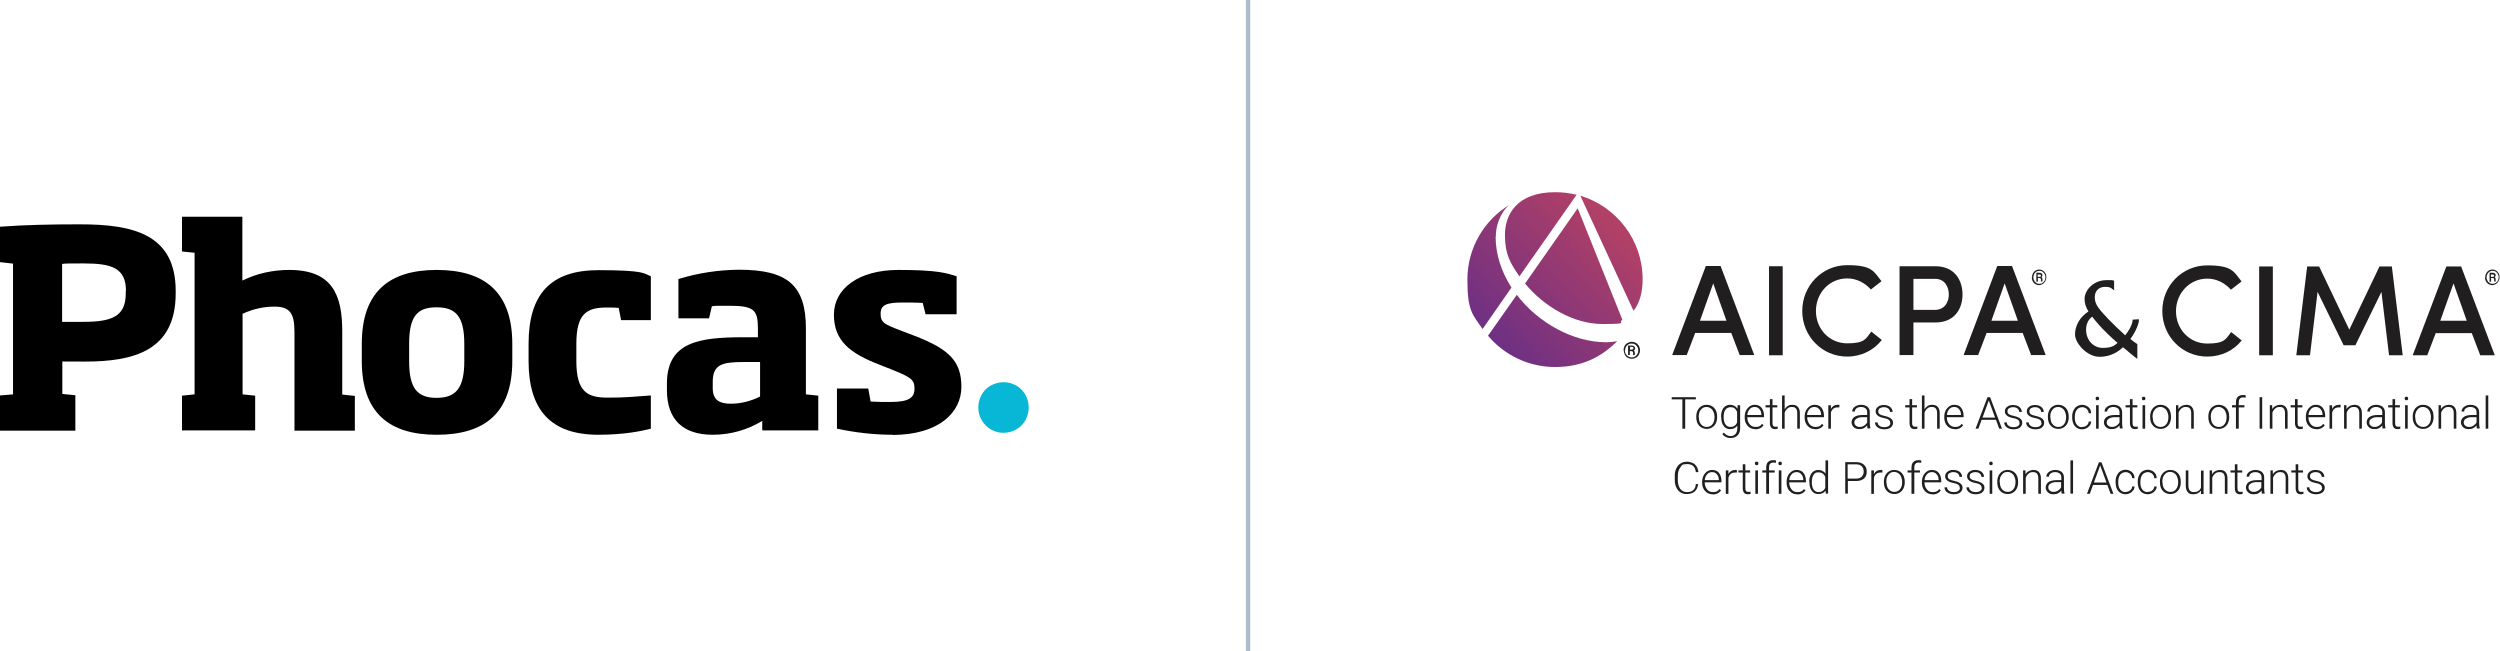<svg viewBox="0 0 1151.2 300" xmlns="http://www.w3.org/2000/svg" xmlns:xlink="http://www.w3.org/1999/xlink"><linearGradient id="a"><stop offset="0" stop-color="#6a2f85"/><stop offset="1" stop-color="#b14066"/></linearGradient><linearGradient id="b" gradientTransform="matrix(1 0 0 -1 0 301)" gradientUnits="userSpaceOnUse" x1="667.4" x2="725.9" xlink:href="#a" y1="157.9" y2="214.7"/><linearGradient id="c" gradientTransform="matrix(1 0 0 -1 0 301)" gradientUnits="userSpaceOnUse" x1="666.6" x2="725.1" xlink:href="#a" y1="158.8" y2="215.5"/><linearGradient id="d" gradientTransform="matrix(1 0 0 -1 0 301)" gradientUnits="userSpaceOnUse" x1="695.4" x2="753.9" xlink:href="#a" y1="129.1" y2="185.8"/><linearGradient id="e" gradientTransform="matrix(1 0 0 -1 0 301)" gradientUnits="userSpaceOnUse" x1="689.4" x2="747.9" xlink:href="#a" y1="135.3" y2="192"/><linearGradient id="f" gradientTransform="matrix(1 0 0 -1 0 301)" gradientUnits="userSpaceOnUse" x1="690.3" x2="748.7" xlink:href="#a" y1="134.4" y2="191.1"/><path d="m574.7 0v300" fill="none" stroke="#adbcc8" stroke-width="2"/><path d="m0 198.5v-16.4l6-.5v-60.2l-6-.7v-16.3c11.9-.9 24.5-1.1 36.8-1.1 24.5 0 44.1 4.5 44.1 30.7v1.1c0 26.6-19.6 31.4-41.8 31.4s-6.4-.2-10.4-.2v15.1l6 .6v16.3h-34.7q0 0 0 0zm58-64.4c0-10.7-6.4-12.8-19.6-12.8s-6.7.2-9.8.2v26.7h9.9c13 0 19.4-2.5 19.4-13v-1.1z"/><path d="m135.6 198.5v-45.6c0-9.1-2.4-11.7-9.4-11.7-5 0-10 1.2-14.5 3.3v37.1l5.8.6v16h-33.7v-16l5.8-.6v-65.2l-5.8-.6v-16h27.8v29.4c6.7-3.3 14.1-4.9 21.6-4.9 20 0 24.4 11.7 24.4 28.3v29.1l5.8.6v16h-27.9q0 0 0 0z"/><path d="m201.1 200.2c-21.9 0-34.5-10.1-34.5-34v-7.9c0-23.9 12.6-34 34.5-34s34.8 10.1 34.8 34v7.9c0 23.9-12.6 34-34.8 34m12.7-41.8c0-12.6-3.8-16.9-12.8-16.9s-12.6 4.3-12.6 16.9v7.9c0 12.6 3.8 16.9 12.6 16.9s12.8-4.3 12.8-16.9z"/><path d="m275.6 200.2c-22.1 0-32.2-11.5-32.2-34v-7.9c0-22.8 10.1-33.9 32.2-33.9s20.9 1.7 24.1 2.8v20.2h-13.7l-1.1-5.6c-1.7-.2-4.2-.2-5.6-.2-9.1 0-13.9 2.8-13.9 16.7v7.9c0 14 4.8 16.9 14.3 16.9s10.5-.4 20-1v15.3c-4.2 1.1-12.5 2.8-24.1 2.8"/><path d="m351 198.5v-4.7c-6.8 4.2-14.8 6.4-22.8 6.4-13.5 0-21.1-6.8-21.1-20.6v-2.9c0-19.2 14.7-21.4 35.2-21.4h6.7v-4c0-8.7-1.9-10.5-13.3-10.5s-5.1.2-7.9.2l-1.3 5.6h-14.1v-18.1c9-2.8 18.4-4.2 27.8-4.3 22.5 0 30.9 7.2 30.9 27.1v30.3l5.7.6v16h-25.8q0 0 0 0zm-1.1-31.8h-7.3c-10.1 0-14.4 1.1-14.4 9.2v2.9c0 5.6 3.4 7.1 8.3 7.1 4.7 0 9.3-1.2 13.5-3.3v-16z"/><path d="m411.2 200.2c-8.7 0-17.3-1-25.8-2.8v-18.5h14.4l1.1 6c3 .2 6 .2 9.1.2 8.7 0 11.1-2 11.1-6.2s-1.7-5.2-10.9-8.9l-5.3-2.1c-13.5-5.2-20.9-11-20.9-23s11.4-20.6 29.7-20.6 22.2 1.5 26.8 2.9v17.5h-14.3l-1.3-5.2c-2.9-.2-6.7-.2-9-.2-7.3 0-10.4.9-10.4 5.1s1.7 4.9 9.5 7.9l6.3 2.4c15.8 6.1 21.4 11.7 21.4 23.4s-10.1 22.1-31.8 22.2"/><path d="m450.5 187.6c0-1.6.3-3.1.9-4.5 1.1-2.8 3.3-5.1 6.2-6.2 2.9-1.2 6.2-1.2 9 0 2.8 1.1 5 3.3 6.2 6.2s1.2 6.2 0 9.1c-1.1 2.8-3.3 5-6.2 6.2s-6.2 1.2-9 0c-1.4-.6-2.6-1.4-3.7-2.5-1-1-1.9-2.3-2.5-3.7s-.9-2.9-.9-4.5" fill="#07b7d5"/><g fill="#201e1f"><path d="m984.1 165.2-1.3-1c-.6-.5-1.3-1-2.1-1.7s-1.8-1.6-3.1-2.6c-1.5 1.4-5 4.4-10.8 4.4s-11.3-6.3-11.3-10.3 2.2-8 6.2-10.6c-1.2-1.9-1.8-3.7-1.8-5.7 0-4.1 4.1-8.7 10.1-8.7s1.9 0 2.8.2h.7v4.5l-1.3-1c-.7-.5-1.6-.6-3-.6-2.1 0-4.6 1.3-4.6 4.8s2.1 5.6 6.6 10.4c1.2 1.3 5.5 5.4 7.4 7.1 1.2-1.5 2.9-3.9 3.4-6.5v-.7c.1 0 2.9-.2 2.9-.2v1c-.6 2.9-2.3 6-3.9 8.1 1 .8 1.9 1.5 2.8 2.1l.4.2v6.7zm-20.7-19.4c-1.9 1.5-2.8 3.5-2.8 6 0 4.8 3.3 8.4 7.7 8.4s5.6-1.3 6.8-2.3c-2.5-2.1-6.1-5.6-7.1-6.7-.3-.4-3.1-3.3-4.6-5.4"/><path d="m797.1 153.3h-16.5l-3.9 10.2h-6.7l15.5-41h6.8l15.5 41h-6.7l-3.9-10.2zm-14.4-5.6h12.3l-6.1-17.2-6.1 17.2z"/><path d="m814.6 122.6h6.3v41h-6.3z"/><path d="m866.5 156.6c-3.6 4.6-9.3 7.6-15.9 7.6-11.6 0-20.7-9.4-20.7-21s9.1-21.1 20.7-21.1 12.2 2.9 15.8 7.4l-4.9 3.8c-2.7-3-6.5-5.1-10.9-5.1-8.2 0-14.4 6.7-14.4 15s6.2 14.9 14.4 14.9 8.5-2.1 11.1-5.4l4.9 3.9z"/><path d="m874.7 122.6h16.5c8.9 0 12.5 6.5 12.5 13s-3.6 12.9-12.5 12.9h-10.1v15h-6.4v-41zm6.4 5.8v14.3h9.8c4.6 0 6.5-3.6 6.5-7.1s-1.9-7.2-6.3-7.2z"/><path d="m931.3 153.3h-16.5l-3.9 10.2h-6.7l15.5-41h6.8l15.5 41h-6.7l-3.9-10.2zm-14.4-5.6h12.3l-6.1-17.2-6.1 17.2z"/><path d="m1032.3 156.7c-3.6 4.6-9.3 7.5-15.9 7.5-11.6 0-20.7-9.4-20.7-21s9.1-21 20.7-21 12.2 2.9 15.8 7.4l-4.9 3.8c-2.7-3-6.5-5.1-10.9-5.1-8.1 0-14.4 6.7-14.4 15s6.2 14.9 14.4 14.9 8.5-2.1 11-5.3l4.9 3.9z"/><path d="m1040.3 122.7h6.3v40.9h-6.3z"/><path d="m1095.7 122.7h5.7l5 40.9h-6.3l-3.5-29.2-12 24.6h-5.4l-12-24.6-3.5 29.2h-6.3l5-40.9h5.5l13.9 29.1z"/><path d="m1138.1 153.4h-16.5l-3.9 10.2h-6.7l15.5-40.9h6.8l15.5 40.9h-6.7l-3.9-10.2zm-14.4-5.7h12.2l-6.1-17.2z"/><path d="m780.9 183.9h-4.9v13.5h-1.3v-13.5h-4.9v-1h11.1z"/><path d="m781.1 191.8c0-1 .2-2 .6-2.8s1-1.5 1.7-1.9c.7-.5 1.6-.7 2.5-.7 1.4 0 2.6.5 3.5 1.5s1.3 2.3 1.3 4v.2c0 1-.2 2-.6 2.8s-1 1.5-1.7 1.9c-.7.5-1.6.7-2.5.7-1.4 0-2.6-.5-3.5-1.5s-1.3-2.3-1.3-4zm1.2.4c0 1.3.3 2.4 1 3.2s1.5 1.2 2.6 1.2 2-.4 2.6-1.2c.7-.8 1-1.9 1-3.3v-.2c0-.8-.2-1.6-.5-2.3s-.7-1.2-1.3-1.6-1.2-.6-1.9-.6c-1.1 0-1.9.4-2.6 1.3-.7.8-1 1.9-1 3.3v.2z"/><path d="m792.5 191.9c0-1.7.4-3 1.1-4 .8-1 1.8-1.5 3.1-1.5s2.6.6 3.4 1.8v-1.6h1.2v10.6c0 1.4-.4 2.5-1.2 3.3s-1.8 1.2-3.2 1.2-1.5-.2-2.2-.5-1.2-.8-1.6-1.3l.7-.7c.8 1 1.9 1.6 3 1.6s1.8-.3 2.3-.9c.6-.6.8-1.4.9-2.5v-1.4c-.8 1.1-1.9 1.6-3.3 1.6s-2.3-.5-3-1.5c-.8-1-1.1-2.3-1.1-4v-.2zm1.2.2c0 1.4.3 2.5.8 3.3.6.8 1.3 1.2 2.3 1.2 1.5 0 2.5-.7 3.1-2v-5c-.3-.7-.7-1.2-1.2-1.6s-1.2-.5-1.9-.5-1.8.4-2.3 1.2c-.6.8-.8 2-.8 3.5"/><path d="m808.2 197.6c-.9 0-1.7-.2-2.5-.7-.7-.5-1.3-1.1-1.7-1.9s-.6-1.7-.6-2.7v-.4c0-1 .2-2 .6-2.8s1-1.5 1.7-2 1.5-.7 2.3-.7c1.3 0 2.4.4 3.1 1.3s1.2 2.1 1.2 3.7v.7h-7.7v.2c0 1.2.4 2.2 1.1 3.1.7.8 1.6 1.2 2.7 1.2s1.2-.1 1.7-.3.9-.6 1.3-1.1l.7.6c-.9 1.3-2.2 1.9-3.8 1.9m-.3-10.3c-.9 0-1.7.3-2.3 1s-1 1.5-1.1 2.7h6.5c0-1.2-.3-2-.9-2.7s-1.3-1-2.2-1"/><path d="m816.2 183.8v2.8h2.2v1h-2.2v7.2c0 .6.1 1 .3 1.3s.6.4 1.1.4.5 0 1-.1v1c-.3.1-.7.2-1.2.2-.8 0-1.4-.2-1.8-.7s-.6-1.2-.6-2.1v-7.2h-2v-1h2v-2.8z"/><path d="m821.8 188.4c.4-.6.9-1.1 1.5-1.5s1.3-.5 2-.5c1.2 0 2 .3 2.6 1s.9 1.6.9 2.9v7.1h-1.2v-7.1c0-1-.2-1.7-.6-2.2s-1-.7-1.9-.7-1.4.2-2 .7-1 1.1-1.3 1.9v7.4h-1.2v-15.3h1.2v6.4z"/><path d="m835.8 197.6c-.9 0-1.7-.2-2.5-.7-.7-.5-1.3-1.1-1.7-1.9s-.6-1.7-.6-2.7v-.4c0-1 .2-2 .6-2.8s1-1.5 1.7-2 1.5-.7 2.3-.7c1.3 0 2.4.4 3.1 1.3s1.2 2.1 1.2 3.7v.7h-7.7v.2c0 1.2.4 2.2 1.1 3.1.7.8 1.6 1.2 2.7 1.2s1.2-.1 1.7-.3.9-.6 1.3-1.1l.7.6c-.9 1.3-2.2 1.9-3.8 1.9m-.4-10.3c-.9 0-1.7.3-2.3 1s-1 1.5-1.1 2.7h6.5c0-1.2-.3-2-.9-2.7s-1.3-1-2.2-1"/><path d="m846.9 187.6c-.3 0-.5 0-.8 0-.7 0-1.4.2-1.9.6s-.9 1-1.1 1.8v7.4h-1.2v-10.8h1.2v1.7c.7-1.3 1.7-1.9 3.1-1.9s.6 0 .8.1v1.1z"/><path d="m860 197.4c-.1-.3-.2-.8-.2-1.5-.4.5-1 1-1.6 1.3s-1.3.4-2.1.4c-1 0-1.9-.3-2.5-.9s-1-1.3-1-2.2.4-1.9 1.3-2.5 2.1-.9 3.7-.9h2.2v-1.2c0-.8-.2-1.4-.7-1.8s-1.2-.7-2.1-.7-1.5.2-2.1.6c-.5.4-.8.9-.8 1.5h-1.2c0-.9.4-1.6 1.2-2.2s1.8-.9 2.9-.9 2.2.3 2.9.9 1.1 1.4 1.1 2.5v5.1c0 1 .1 1.8.3 2.3 0 .1-1.3.1-1.3.1zm-3.7-.8c.8 0 1.5-.2 2.1-.6s1.1-.9 1.4-1.5v-2.4h-2.1c-1.2 0-2.1.2-2.8.7-.7.4-1 1-1 1.7s.2 1.1.7 1.5c.4.4 1 .6 1.8.6"/><path d="m870.4 194.7c0-.6-.2-1.1-.7-1.4-.5-.4-1.2-.6-2.2-.8s-1.7-.4-2.2-.7-.9-.6-1.2-1-.4-.8-.4-1.4c0-.9.4-1.6 1.1-2.1.7-.6 1.6-.8 2.7-.8s2.2.3 2.9.9 1.1 1.4 1.1 2.3h-1.2c0-.6-.3-1.2-.8-1.6s-1.2-.6-2-.6-1.4.2-1.9.5-.7.8-.7 1.4.2 1 .6 1.3 1.1.6 2.2.8c1 .2 1.8.5 2.4.8.5.3.9.6 1.2 1s.4.9.4 1.4c0 .9-.4 1.6-1.1 2.2-.7.5-1.7.8-2.9.8s-2.3-.3-3.1-.9-1.2-1.4-1.2-2.3h1.2c0 .7.3 1.2.9 1.6.5.4 1.3.6 2.2.6s1.5-.2 2-.5c.5-.4.8-.8.8-1.4"/><path d="m880.5 183.8v2.8h2.2v1h-2.2v7.2c0 .6.1 1 .3 1.3s.6.4 1.1.4.5 0 1-.1v1c-.3.1-.7.2-1.2.2-.8 0-1.4-.2-1.8-.7s-.6-1.2-.6-2.1v-7.2h-2v-1h2v-2.8z"/><path d="m886.2 188.4c.4-.6.9-1.1 1.5-1.5s1.3-.5 2-.5c1.2 0 2 .3 2.6 1s.9 1.6.9 2.9v7.1h-1.2v-7.1c0-1-.2-1.7-.6-2.2s-1-.7-1.9-.7-1.4.2-2 .7-1 1.1-1.3 1.9v7.4h-1.2v-15.3h1.2v6.4z"/><path d="m900.1 197.6c-.9 0-1.7-.2-2.5-.7-.7-.5-1.3-1.1-1.7-1.9s-.6-1.7-.6-2.7v-.4c0-1 .2-2 .6-2.8s1-1.5 1.7-2 1.5-.7 2.3-.7c1.3 0 2.4.4 3.1 1.3s1.2 2.1 1.2 3.7v.7h-7.7v.2c0 1.2.4 2.2 1.1 3.1.7.8 1.6 1.2 2.7 1.2s1.2-.1 1.7-.3.9-.6 1.3-1.1l.7.6c-.9 1.3-2.2 1.9-3.8 1.9m-.3-10.3c-.9 0-1.7.3-2.3 1s-1 1.5-1.1 2.7h6.5c0-1.2-.3-2-.9-2.7s-1.3-1-2.2-1"/><path d="m919.1 193.3h-6.6l-1.5 4.1h-1.3l5.5-14.5h1.2l5.5 14.5h-1.3zm-6.2-1h5.8l-2.9-7.9z"/><path d="m929.9 194.7c0-.6-.2-1.1-.7-1.4-.5-.4-1.2-.6-2.2-.8s-1.7-.4-2.2-.7-.9-.6-1.2-1-.4-.8-.4-1.4c0-.9.4-1.6 1.1-2.1.7-.6 1.6-.8 2.7-.8s2.2.3 2.9.9 1.1 1.4 1.1 2.3h-1.2c0-.6-.3-1.2-.8-1.6s-1.2-.6-2-.6-1.4.2-1.9.5-.7.8-.7 1.4.2 1 .6 1.3 1.1.6 2.2.8c1 .2 1.8.5 2.4.8.5.3.9.6 1.2 1s.4.9.4 1.4c0 .9-.4 1.6-1.1 2.2-.7.5-1.7.8-2.9.8s-2.3-.3-3.1-.9-1.2-1.4-1.2-2.3h1.2c0 .7.3 1.2.9 1.6.5.4 1.3.6 2.2.6s1.5-.2 2-.5c.5-.4.8-.8.8-1.4"/><path d="m940 194.7c0-.6-.2-1.1-.7-1.4-.5-.4-1.2-.6-2.2-.8s-1.7-.4-2.2-.7-.9-.6-1.2-1-.4-.8-.4-1.4c0-.9.4-1.6 1.1-2.1.7-.6 1.6-.8 2.7-.8s2.2.3 2.9.9 1.1 1.4 1.1 2.3h-1.2c0-.6-.3-1.2-.8-1.6s-1.2-.6-2-.6-1.4.2-1.9.5-.7.8-.7 1.4.2 1 .6 1.3 1.1.6 2.2.8c1 .2 1.8.5 2.4.8.5.3.9.6 1.2 1s.4.9.4 1.4c0 .9-.4 1.6-1.1 2.2-.7.5-1.7.8-2.9.8s-2.3-.3-3.1-.9-1.2-1.4-1.2-2.3h1.2c0 .7.3 1.2.9 1.6.5.4 1.3.6 2.2.6s1.5-.2 2-.5c.5-.4.8-.8.8-1.4"/><path d="m943 191.8c0-1 .2-2 .6-2.8s1-1.5 1.7-1.9c.7-.5 1.6-.7 2.5-.7 1.4 0 2.6.5 3.5 1.5s1.3 2.3 1.3 4v.2c0 1-.2 2-.6 2.8s-1 1.5-1.7 1.9c-.7.5-1.6.7-2.5.7-1.4 0-2.6-.5-3.5-1.5s-1.3-2.3-1.3-4zm1.2.4c0 1.3.3 2.4 1 3.2s1.5 1.2 2.6 1.2 2-.4 2.6-1.2c.7-.8 1-1.9 1-3.3v-.2c0-.8-.2-1.6-.5-2.3s-.7-1.2-1.3-1.6-1.2-.6-1.9-.6c-1.1 0-1.9.4-2.6 1.3-.7.8-1 1.9-1 3.3v.2z"/><path d="m958.8 196.6c.8 0 1.5-.2 2.1-.7s.9-1.1.9-1.8h1.1c0 .7-.2 1.3-.6 1.8s-.9 1-1.5 1.3-1.3.5-2 .5c-1.4 0-2.5-.5-3.4-1.5-.8-1-1.2-2.3-1.2-4v-.4c0-1.1.2-2 .6-2.8s.9-1.5 1.6-1.9 1.5-.7 2.4-.7 2.2.4 2.9 1.1c.8.7 1.2 1.6 1.2 2.8h-1.1c0-.8-.4-1.5-.9-2-.6-.5-1.3-.8-2.1-.8s-1.9.4-2.5 1.2-.9 1.9-.9 3.3v.3c0 1.4.3 2.5.9 3.2.6.8 1.4 1.2 2.5 1.2"/><path d="m965 183.5c0-.2 0-.4.2-.6.1-.2.3-.2.6-.2s.5 0 .6.2.2.3.2.6 0 .4-.2.6-.4.2-.6.2-.5 0-.6-.2-.2-.3-.2-.6m1.4 13.9h-1.2v-10.8h1.2z"/><path d="m976.2 197.4c-.1-.3-.2-.8-.2-1.5-.4.5-1 1-1.6 1.3s-1.3.4-2.1.4c-1 0-1.9-.3-2.5-.9s-1-1.3-1-2.2.4-1.9 1.3-2.5 2.1-.9 3.7-.9h2.2v-1.2c0-.8-.2-1.4-.7-1.8s-1.2-.7-2.1-.7-1.5.2-2.1.6c-.5.4-.8.9-.8 1.5h-1.2c0-.9.4-1.6 1.2-2.2s1.8-.9 2.9-.9 2.2.3 2.9.9 1.1 1.4 1.1 2.5v5.1c0 1 .1 1.8.3 2.3 0 .1-1.3.1-1.3.1zm-3.7-.8c.8 0 1.5-.2 2.1-.6s1.1-.9 1.4-1.5v-2.4h-2.1c-1.2 0-2.1.2-2.8.7-.7.4-1 1-1 1.7s.2 1.1.7 1.5c.4.4 1 .6 1.8.6"/><path d="m982 183.8v2.8h2.2v1h-2.2v7.2c0 .6.1 1 .3 1.3s.6.4 1.1.4.5 0 1-.1v1c-.3.1-.7.2-1.2.2-.8 0-1.4-.2-1.8-.7s-.6-1.2-.6-2.1v-7.2h-2v-1h2v-2.8z"/><path d="m986.3 183.5c0-.2 0-.4.2-.6.1-.2.3-.2.6-.2s.5 0 .6.2c.2.2.2.3.2.6s0 .4-.2.6c-.1.2-.4.2-.6.2s-.5 0-.6-.2-.2-.3-.2-.6m1.5 13.9h-1.2v-10.8h1.2z"/><path d="m990.1 191.8c0-1 .2-2 .6-2.8s1-1.5 1.7-1.9c.7-.5 1.6-.7 2.5-.7 1.4 0 2.6.5 3.5 1.5s1.3 2.3 1.3 4v.2c0 1-.2 2-.6 2.8s-1 1.5-1.7 1.9c-.7.5-1.6.7-2.5.7-1.4 0-2.6-.5-3.5-1.5s-1.3-2.3-1.3-4zm1.2.4c0 1.3.3 2.4 1 3.2s1.5 1.2 2.6 1.2 2-.4 2.6-1.2c.7-.8 1-1.9 1-3.3v-.2c0-.8-.2-1.6-.5-2.3s-.7-1.2-1.3-1.6-1.2-.6-1.9-.6c-1.1 0-1.9.4-2.6 1.3-.7.8-1 1.9-1 3.3v.2z"/><path d="m1003.1 186.6v1.8c.4-.7 1-1.2 1.6-1.5s1.3-.5 2-.5c1.2 0 2 .3 2.6 1s.9 1.6.9 2.9v7.1h-1.2v-7.1c0-1-.2-1.7-.6-2.2s-1-.7-1.9-.7-1.4.2-2 .7-1 1.1-1.3 1.9v7.4h-1.2v-10.8z"/><path d="m1016.9 191.8c0-1 .2-2 .6-2.8s1-1.5 1.7-1.9c.7-.5 1.6-.7 2.5-.7 1.4 0 2.6.5 3.5 1.5s1.3 2.3 1.3 4v.2c0 1-.2 2-.6 2.8s-1 1.5-1.7 1.9c-.7.5-1.6.7-2.5.7-1.4 0-2.6-.5-3.5-1.5s-1.3-2.3-1.3-4zm1.2.4c0 1.3.3 2.4 1 3.2s1.5 1.2 2.6 1.2 2-.4 2.6-1.2c.7-.8 1-1.9 1-3.3v-.2c0-.8-.2-1.6-.5-2.3s-.7-1.2-1.3-1.6-1.2-.6-1.9-.6c-1.1 0-1.9.4-2.6 1.3-.7.8-1 1.9-1 3.3v.2z"/><path d="m1029.6 197.4v-9.8h-1.8v-1h1.8v-1.3c0-1.1.3-2 .8-2.5.6-.6 1.3-.9 2.4-.9s.9 0 1.3.2v1c-.4 0-.8-.1-1.2-.1-.7 0-1.2.2-1.5.6-.4.4-.5 1-.5 1.7v1.3h2.6v1h-2.6v9.8h-1.2z"/><path d="m1040.5 182.9h1.2v14.5h-1.2z"/><path d="m1046.3 186.6v1.8c.4-.7 1-1.2 1.6-1.5s1.3-.5 2-.5c1.2 0 2 .3 2.6 1s.9 1.6.9 2.9v7.1h-1.2v-7.1c0-1-.2-1.7-.6-2.2s-1-.7-1.9-.7-1.4.2-2 .7-1 1.1-1.3 1.9v7.4h-1.2v-10.8z"/><path d="m1058 183.8v2.8h2.2v1h-2.2v7.2c0 .6.1 1 .3 1.3s.6.4 1.1.4.5 0 1-.1v1c-.3.1-.7.2-1.2.2-.8 0-1.4-.2-1.8-.7s-.6-1.2-.6-2.1v-7.2h-2v-1h2v-2.8z"/><path d="m1066.6 197.6c-.9 0-1.7-.2-2.5-.7-.7-.5-1.3-1.1-1.7-1.9s-.6-1.7-.6-2.7v-.4c0-1 .2-2 .6-2.8s1-1.5 1.7-2 1.5-.7 2.3-.7c1.3 0 2.4.4 3.1 1.3s1.2 2.1 1.2 3.7v.7h-7.7v.2c0 1.2.4 2.2 1.1 3.1.7.8 1.6 1.2 2.7 1.2s1.2-.1 1.7-.3.9-.6 1.3-1.1l.7.6c-.9 1.3-2.2 1.9-3.8 1.9m-.3-10.3c-.9 0-1.7.3-2.3 1s-1 1.5-1.1 2.7h6.5c0-1.2-.3-2-.9-2.7s-1.3-1-2.2-1"/><path d="m1077.7 187.6c-.3 0-.5 0-.8 0-.7 0-1.4.2-1.9.6s-.9 1-1.1 1.8v7.4h-1.2v-10.8h1.2v1.7c.7-1.3 1.7-1.9 3.1-1.9s.6 0 .8.1v1.1s0 0 0 0z"/><path d="m1080.5 186.6v1.8c.4-.7 1-1.2 1.6-1.5s1.3-.5 2-.5c1.2 0 2 .3 2.6 1s.9 1.6.9 2.9v7.1h-1.2v-7.1c0-1-.2-1.7-.6-2.2s-1-.7-1.9-.7-1.4.2-2 .7-1 1.1-1.3 1.9v7.4h-1.2v-10.8z"/><path d="m1097.2 197.4c-.1-.3-.2-.8-.2-1.5-.4.5-1 1-1.6 1.3s-1.3.4-2.1.4c-1 0-1.9-.3-2.5-.9s-1-1.3-1-2.2.4-1.9 1.3-2.5 2.1-.9 3.7-.9h2.2v-1.2c0-.8-.2-1.4-.7-1.8s-1.2-.7-2.1-.7-1.5.2-2.1.6-.8.9-.8 1.5h-1.2c0-.9.4-1.6 1.2-2.2s1.8-.9 2.9-.9 2.2.3 2.9.9 1.1 1.4 1.1 2.5v5.1c0 1 .1 1.8.3 2.3 0 .1-1.3.1-1.3.1zm-3.8-.8c.8 0 1.5-.2 2.1-.6s1.1-.9 1.4-1.5v-2.4h-2.1c-1.2 0-2.1.2-2.8.7-.7.4-1 1-1 1.7s.2 1.1.7 1.5c.4.4 1 .6 1.8.6"/><path d="m1102.9 183.8v2.8h2.2v1h-2.2v7.2c0 .6.1 1 .3 1.3s.6.4 1.1.4.5 0 1-.1v1c-.3.1-.7.2-1.2.2-.8 0-1.4-.2-1.8-.7s-.6-1.2-.6-2.1v-7.2h-2v-1h2v-2.8z"/><path d="m1107.3 183.5c0-.2 0-.4.2-.6.1-.2.3-.2.6-.2s.5 0 .6.2c.2.2.2.3.2.6s0 .4-.2.6c-.1.2-.4.2-.6.2s-.5 0-.6-.2-.2-.3-.2-.6m1.4 13.9h-1.2v-10.8h1.2z"/><path d="m1111 191.8c0-1 .2-2 .6-2.8s1-1.5 1.7-1.9c.7-.5 1.6-.7 2.5-.7 1.4 0 2.6.5 3.5 1.5s1.3 2.3 1.3 4v.2c0 1-.2 2-.6 2.8s-1 1.5-1.7 1.9c-.7.5-1.6.7-2.5.7-1.4 0-2.6-.5-3.5-1.5s-1.3-2.3-1.3-4zm1.2.4c0 1.3.3 2.4 1 3.2s1.5 1.2 2.6 1.2 2-.4 2.6-1.2c.7-.8 1-1.9 1-3.3v-.2c0-.8-.2-1.6-.5-2.3s-.7-1.2-1.3-1.6-1.2-.6-1.9-.6c-1.1 0-1.9.4-2.6 1.3s-1 1.9-1 3.3v.2z"/><path d="m1124 186.6v1.8c.4-.7 1-1.2 1.6-1.5s1.3-.5 2-.5c1.2 0 2 .3 2.6 1s.9 1.6.9 2.9v7.1h-1.2v-7.1c0-1-.2-1.7-.6-2.2s-1-.7-1.9-.7-1.4.2-2 .7-1 1.1-1.3 1.9v7.4h-1.2v-10.8z"/><path d="m1140.6 197.4c-.1-.3-.2-.8-.2-1.5-.4.5-1 1-1.6 1.3s-1.3.4-2.1.4c-1 0-1.9-.3-2.5-.9s-1-1.3-1-2.2.4-1.9 1.3-2.5 2.1-.9 3.7-.9h2.2v-1.2c0-.8-.2-1.4-.7-1.8s-1.2-.7-2.1-.7-1.5.2-2.1.6-.8.9-.8 1.5h-1.2c0-.9.4-1.6 1.2-2.2s1.8-.9 2.9-.9 2.2.3 2.9.9 1.1 1.4 1.1 2.5v5.1c0 1 .1 1.8.3 2.3 0 .1-1.3.1-1.3.1zm-3.7-.8c.8 0 1.5-.2 2.1-.6s1.1-.9 1.4-1.5v-2.4h-2.1c-1.2 0-2.1.2-2.8.7-.7.4-1 1-1 1.7s.2 1.1.7 1.5c.4.4 1 .6 1.8.6"/><path d="m1144.6 182.1h1.2v15.3h-1.2z"/><path d="m782 222.8c-.2 1.5-.7 2.7-1.6 3.5s-2.2 1.2-3.7 1.2-2-.3-2.9-.8c-.8-.5-1.5-1.3-1.9-2.3-.5-1-.7-2.1-.7-3.4v-1.9c0-1.3.2-2.4.7-3.4s1.1-1.8 2-2.3c.8-.5 1.8-.8 2.9-.8s2.8.4 3.7 1.3c.9.8 1.4 2 1.6 3.5h-1.2c-.3-2.5-1.6-3.7-4-3.7s-2.4.5-3.1 1.5c-.8 1-1.2 2.3-1.2 4.1v1.8c0 1.7.4 3 1.1 4 .8 1 1.8 1.5 3.1 1.5s2.3-.3 2.9-.9c.7-.6 1.1-1.5 1.2-2.8h1.2z"/><path d="m788.6 227.6c-.9 0-1.7-.2-2.5-.7-.7-.5-1.3-1.1-1.7-1.9s-.6-1.7-.6-2.7v-.4c0-1 .2-2 .6-2.8s1-1.5 1.7-2 1.5-.7 2.3-.7c1.3 0 2.4.4 3.1 1.3s1.2 2.1 1.2 3.7v.7h-7.7v.2c0 1.2.4 2.2 1.1 3.1s1.6 1.2 2.7 1.2 1.2-.1 1.7-.3.9-.6 1.3-1.1l.7.6c-.9 1.3-2.2 1.9-3.8 1.9m-.3-10.3c-.9 0-1.7.3-2.3 1s-1 1.5-1.1 2.7h6.5c0-1.2-.3-2-.9-2.7s-1.3-1-2.2-1"/><path d="m799.7 217.6c-.3 0-.5 0-.8 0-.7 0-1.4.2-1.9.6s-.9 1-1.1 1.8v7.4h-1.2v-10.8h1.2v1.7c.7-1.3 1.7-1.9 3.1-1.9s.6 0 .8.1v1.1s0 0 0 0z"/><path d="m803.7 213.8v2.8h2.2v1h-2.2v7.2c0 .6.1 1 .3 1.3s.6.4 1.1.4.5 0 1-.1v1c-.3.1-.7.2-1.2.2-.8 0-1.4-.2-1.8-.7s-.6-1.2-.6-2.1v-7.2h-2v-1h2v-2.8z"/><path d="m808.1 213.4c0-.2 0-.4.2-.6.1-.2.3-.2.6-.2s.5 0 .6.2.2.3.2.6 0 .4-.2.6c-.1.2-.4.2-.6.2s-.5 0-.6-.2-.2-.3-.2-.6m1.4 14h-1.2v-10.8h1.2z"/><path d="m813.3 227.4v-9.8h-1.8v-1h1.8v-1.3c0-1.1.3-2 .8-2.5.6-.6 1.3-.9 2.4-.9s.9 0 1.3.2v1c-.4 0-.8-.1-1.2-.1-.7 0-1.2.2-1.5.6-.4.4-.5 1-.5 1.7v1.3h2.6v1h-2.6v9.8h-1.2z"/><path d="m818.9 213.4c0-.2 0-.4.2-.6.1-.2.3-.2.6-.2s.5 0 .6.2c.2.2.2.3.2.6s0 .4-.2.6c-.1.2-.4.2-.6.2s-.5 0-.6-.2-.2-.3-.2-.6m1.4 14h-1.2v-10.8h1.2z"/><path d="m827.5 227.6c-.9 0-1.7-.2-2.5-.7-.7-.5-1.3-1.1-1.7-1.9s-.6-1.7-.6-2.7v-.4c0-1 .2-2 .6-2.8s1-1.5 1.7-2 1.5-.7 2.3-.7c1.3 0 2.4.4 3.1 1.3s1.2 2.1 1.2 3.7v.7h-7.7v.2c0 1.2.4 2.2 1.1 3.1s1.6 1.2 2.7 1.2 1.2-.1 1.7-.3.9-.6 1.3-1.1l.7.6c-.9 1.3-2.2 1.9-3.8 1.9m-.3-10.3c-.9 0-1.7.3-2.3 1s-1 1.5-1.1 2.7h6.5c0-1.2-.3-2-.9-2.7s-1.3-1-2.2-1"/><path d="m833.1 221.9c0-1.7.4-3 1.1-4 .8-1 1.8-1.5 3.1-1.5s2.6.6 3.3 1.7v-6.1h1.2v15.3h-1.1v-1.4c-.8 1.1-1.9 1.6-3.4 1.6s-2.2-.5-3-1.5-1.1-2.4-1.1-4.1zm1.2.2c0 1.4.3 2.5.8 3.3.6.8 1.3 1.2 2.3 1.2 1.5 0 2.5-.7 3.1-1.9v-5.1c-.6-1.4-1.7-2.1-3.1-2.1s-1.8.4-2.3 1.2c-.6.8-.8 2-.8 3.5"/><path d="m850.9 221.4v5.9h-1.2v-14.5h5c1.5 0 2.7.4 3.6 1.2s1.3 1.8 1.3 3.2-.4 2.4-1.3 3.2c-.8.7-2.1 1.1-3.7 1.1h-3.7zm0-1h3.7c1.2 0 2.1-.3 2.7-.9s.9-1.4.9-2.4-.3-1.8-.9-2.4-1.5-.9-2.7-.9h-3.8v6.5z"/><path d="m866.7 217.6c-.3 0-.5 0-.8 0-.7 0-1.4.2-1.9.6s-.9 1-1.1 1.8v7.4h-1.2v-10.8h1.2v1.7c.7-1.3 1.7-1.9 3.1-1.9s.6 0 .8.1v1.1s0 0 0 0z"/><path d="m867.5 221.8c0-1 .2-2 .6-2.8s1-1.5 1.7-1.9c.7-.5 1.6-.7 2.5-.7 1.4 0 2.6.5 3.5 1.5s1.3 2.3 1.3 4v.2c0 1-.2 2-.6 2.8s-1 1.5-1.7 1.9c-.7.5-1.6.7-2.5.7-1.4 0-2.6-.5-3.5-1.5s-1.3-2.3-1.3-4zm1.2.3c0 1.3.3 2.4 1 3.2s1.5 1.2 2.6 1.2 2-.4 2.6-1.2c.7-.8 1-1.9 1-3.3v-.2c0-.8-.2-1.6-.5-2.3s-.7-1.2-1.3-1.6-1.2-.6-1.9-.6c-1.1 0-1.9.4-2.6 1.3-.7.8-1 1.9-1 3.3v.2z"/><path d="m880.2 227.4v-9.8h-1.8v-1h1.8v-1.3c0-1.1.3-2 .8-2.5.6-.6 1.3-.9 2.4-.9s.9 0 1.3.2v1c-.4 0-.8-.1-1.2-.1-.7 0-1.2.2-1.5.6-.4.4-.5 1-.5 1.7v1.3h2.6v1h-2.6v9.8h-1.2z"/><path d="m889.8 227.6c-.9 0-1.7-.2-2.5-.7-.7-.5-1.3-1.1-1.7-1.9s-.6-1.7-.6-2.7v-.4c0-1 .2-2 .6-2.8s1-1.5 1.7-2 1.5-.7 2.3-.7c1.3 0 2.4.4 3.1 1.3s1.2 2.1 1.2 3.7v.7h-7.7v.2c0 1.2.4 2.2 1.1 3.1s1.6 1.2 2.7 1.2 1.2-.1 1.7-.3.9-.6 1.3-1.1l.7.6c-.9 1.3-2.2 1.9-3.8 1.9m-.3-10.3c-.9 0-1.7.3-2.3 1s-1 1.5-1.1 2.7h6.5c0-1.2-.3-2-.9-2.7s-1.3-1-2.2-1"/><path d="m902.4 224.6c0-.6-.2-1.1-.7-1.4-.5-.4-1.2-.6-2.2-.8s-1.7-.4-2.2-.7-.9-.6-1.2-1-.4-.8-.4-1.4c0-.9.4-1.6 1.1-2.1.7-.6 1.6-.8 2.7-.8s2.2.3 2.9.9 1.1 1.4 1.1 2.3h-1.2c0-.6-.3-1.2-.8-1.6s-1.2-.6-2-.6-1.4.2-1.9.5-.7.8-.7 1.4.2 1 .6 1.3 1.1.6 2.2.8c1 .2 1.8.5 2.4.8.5.3.9.6 1.2 1s.4.9.4 1.4c0 .9-.4 1.6-1.1 2.2-.7.5-1.7.8-2.9.8s-2.3-.3-3.1-.9-1.2-1.4-1.2-2.3h1.2c0 .7.3 1.2.9 1.6.5.4 1.3.6 2.2.6s1.5-.2 2-.5c.5-.4.8-.8.8-1.4"/><path d="m912.5 224.6c0-.6-.2-1.1-.7-1.4-.5-.4-1.2-.6-2.2-.8s-1.7-.4-2.2-.7-.9-.6-1.2-1-.4-.8-.4-1.4c0-.9.4-1.6 1.1-2.1.7-.6 1.6-.8 2.7-.8s2.2.3 2.9.9 1.1 1.4 1.1 2.3h-1.2c0-.6-.3-1.2-.8-1.6s-1.2-.6-2-.6-1.4.2-1.9.5-.7.8-.7 1.4.2 1 .6 1.3 1.1.6 2.2.8c1 .2 1.8.5 2.4.8.5.3.9.6 1.2 1s.4.9.4 1.4c0 .9-.4 1.6-1.1 2.2-.7.5-1.7.8-2.9.8s-2.3-.3-3.1-.9-1.2-1.4-1.2-2.3h1.2c0 .7.3 1.2.9 1.6.5.4 1.3.6 2.2.6s1.5-.2 2-.5c.5-.4.8-.8.8-1.4"/><path d="m916 213.4c0-.2 0-.4.2-.6.1-.2.3-.2.6-.2s.5 0 .6.2.2.3.2.6 0 .4-.2.6c-.1.2-.4.2-.6.2s-.5 0-.6-.2-.2-.3-.2-.6m1.4 14h-1.2v-10.8h1.2z"/><path d="m919.7 221.8c0-1 .2-2 .6-2.8s1-1.5 1.7-1.9c.7-.5 1.6-.7 2.5-.7 1.4 0 2.6.5 3.5 1.5s1.3 2.3 1.3 4v.2c0 1-.2 2-.6 2.8s-1 1.5-1.7 1.9c-.7.5-1.6.7-2.5.7-1.4 0-2.6-.5-3.5-1.5s-1.3-2.3-1.3-4zm1.2.3c0 1.3.3 2.4 1 3.2s1.5 1.2 2.6 1.2 2-.4 2.6-1.2c.7-.8 1-1.9 1-3.3v-.2c0-.8-.2-1.6-.5-2.3s-.7-1.2-1.3-1.6-1.2-.6-1.9-.6c-1.1 0-1.9.4-2.6 1.3-.7.8-1 1.9-1 3.3v.2z"/><path d="m932.7 216.6v1.8c.4-.7 1-1.2 1.6-1.5s1.3-.5 2-.5c1.2 0 2 .3 2.6 1s.9 1.6.9 2.9v7.1h-1.2v-7.1c0-1-.2-1.7-.6-2.2s-1-.7-1.9-.7-1.4.2-2 .7-1 1.1-1.3 1.9v7.4h-1.2v-10.8z"/><path d="m949.4 227.4c-.1-.3-.2-.8-.2-1.5-.4.5-1 1-1.6 1.3s-1.3.4-2.1.4c-1 0-1.9-.3-2.5-.9s-1-1.3-1-2.2.4-1.9 1.3-2.5 2.1-.9 3.7-.9h2.2v-1.2c0-.8-.2-1.4-.7-1.8s-1.2-.7-2.1-.7-1.5.2-2.1.6c-.5.4-.8.9-.8 1.5h-1.2c0-.9.4-1.6 1.2-2.2s1.8-.9 2.9-.9 2.2.3 2.9.9 1.1 1.4 1.1 2.5v5.1c0 1 .1 1.8.3 2.3 0 .1-1.3.1-1.3.1zm-3.8-.9c.8 0 1.5-.2 2.1-.6s1.1-.9 1.4-1.5v-2.4h-2.1c-1.2 0-2.1.2-2.8.7-.7.4-1 1-1 1.7s.2 1.1.7 1.5c.4.4 1 .6 1.8.6"/><path d="m953.4 212h1.2v15.3h-1.2z"/><path d="m970.4 223.3h-6.6l-1.5 4.1h-1.3l5.5-14.5h1.2l5.5 14.5h-1.3zm-6.2-1.1h5.8l-2.9-7.9z"/><path d="m978.8 226.5c.8 0 1.5-.2 2.1-.7s.9-1.1.9-1.8h1.1c0 .7-.2 1.3-.6 1.8s-.9 1-1.5 1.3-1.3.5-2 .5c-1.4 0-2.5-.5-3.4-1.5-.8-1-1.2-2.3-1.2-4v-.4c0-1.1.2-2 .6-2.8s.9-1.5 1.6-1.9 1.5-.7 2.4-.7 2.2.4 2.9 1.1c.8.7 1.2 1.6 1.2 2.8h-1.1c0-.8-.4-1.5-.9-2-.6-.5-1.3-.8-2.1-.8s-1.9.4-2.5 1.2-.9 1.9-.9 3.3v.3c0 1.4.3 2.5.9 3.2.6.8 1.4 1.2 2.5 1.2"/><path d="m989 226.5c.8 0 1.5-.2 2.1-.7s.9-1.1.9-1.8h1.1c0 .7-.2 1.3-.6 1.8s-.9 1-1.5 1.3-1.3.5-2 .5c-1.4 0-2.5-.5-3.4-1.5-.8-1-1.2-2.3-1.2-4v-.4c0-1.1.2-2 .6-2.8s.9-1.5 1.6-1.9 1.5-.7 2.4-.7 2.2.4 2.9 1.1c.8.7 1.2 1.6 1.2 2.8h-1.1c0-.8-.4-1.5-.9-2-.6-.5-1.3-.8-2.1-.8s-1.9.4-2.5 1.2-.9 1.9-.9 3.3v.3c0 1.4.3 2.5.9 3.2.6.8 1.4 1.2 2.5 1.2"/><path d="m994.6 221.8c0-1 .2-2 .6-2.8s1-1.5 1.7-1.9c.7-.5 1.6-.7 2.5-.7 1.4 0 2.6.5 3.5 1.5s1.3 2.3 1.3 4v.2c0 1-.2 2-.6 2.8s-1 1.5-1.7 1.9c-.7.5-1.6.7-2.5.7-1.4 0-2.6-.5-3.5-1.5s-1.3-2.3-1.3-4zm1.2.3c0 1.3.3 2.4 1 3.2s1.5 1.2 2.6 1.2 2-.4 2.6-1.2c.7-.8 1-1.9 1-3.3v-.2c0-.8-.2-1.6-.5-2.3s-.7-1.2-1.3-1.6-1.2-.6-1.9-.6c-1.1 0-1.9.4-2.6 1.3-.7.8-1 1.9-1 3.3v.2z"/><path d="m1013.4 226c-.7 1-1.9 1.6-3.4 1.6s-2-.3-2.6-1-.9-1.7-.9-3v-7h1.2v6.9c0 2.1.8 3.1 2.5 3.1s2.8-.7 3.3-2.1v-7.8h1.2v10.8h-1.2v-1.4z"/><path d="m1018.6 216.6v1.8c.4-.7 1-1.2 1.6-1.5s1.3-.5 2-.5c1.2 0 2 .3 2.6 1s.9 1.6.9 2.9v7.1h-1.2v-7.1c0-1-.2-1.7-.6-2.2s-1-.7-1.9-.7-1.4.2-2 .7-1 1.1-1.3 1.9v7.4h-1.2v-10.8z"/><path d="m1030.3 213.8v2.8h2.2v1h-2.2v7.2c0 .6.1 1 .3 1.3s.6.4 1.1.4.5 0 1-.1v1c-.3.1-.7.2-1.2.2-.8 0-1.4-.2-1.8-.7s-.6-1.2-.6-2.1v-7.2h-2v-1h2v-2.8z"/><path d="m1041.6 227.4c-.1-.3-.2-.8-.2-1.5-.4.5-1 1-1.6 1.3s-1.3.4-2.1.4c-1 0-1.9-.3-2.5-.9s-1-1.3-1-2.2.4-1.9 1.3-2.5 2.1-.9 3.7-.9h2.2v-1.2c0-.8-.2-1.4-.7-1.8s-1.2-.7-2.1-.7-1.5.2-2.1.6c-.5.4-.8.9-.8 1.5h-1.2c0-.9.4-1.6 1.2-2.2s1.8-.9 2.9-.9 2.2.3 2.9.9 1.1 1.4 1.1 2.5v5.1c0 1 .1 1.8.3 2.3 0 .1-1.3.1-1.3.1zm-3.8-.9c.8 0 1.5-.2 2.1-.6s1.1-.9 1.4-1.5v-2.4h-2.1c-1.2 0-2.1.2-2.8.7-.7.4-1 1-1 1.7s.2 1.1.7 1.5c.4.4 1 .6 1.8.6"/><path d="m1046.6 216.6v1.8c.4-.7 1-1.2 1.6-1.5s1.3-.5 2-.5c1.2 0 2 .3 2.6 1s.9 1.6.9 2.9v7.1h-1.2v-7.1c0-1-.2-1.7-.6-2.2s-1-.7-1.9-.7-1.4.2-2 .7-1 1.1-1.3 1.9v7.4h-1.2v-10.8z"/><path d="m1058.3 213.8v2.8h2.2v1h-2.2v7.2c0 .6.1 1 .3 1.3s.6.4 1.1.4.5 0 1-.1v1c-.3.1-.7.2-1.2.2-.8 0-1.4-.2-1.8-.7s-.6-1.2-.6-2.1v-7.2h-2v-1h2v-2.8z"/><path d="m1069.2 224.6c0-.6-.2-1.1-.7-1.4-.5-.4-1.2-.6-2.2-.8s-1.7-.4-2.2-.7-.9-.6-1.2-1-.4-.8-.4-1.4c0-.9.4-1.6 1.1-2.1.7-.6 1.6-.8 2.7-.8s2.2.3 2.9.9 1.1 1.4 1.1 2.3h-1.2c0-.6-.3-1.2-.8-1.6s-1.2-.6-2-.6-1.4.2-1.9.5-.7.8-.7 1.4.2 1 .6 1.3 1.1.6 2.2.8c1 .2 1.8.5 2.4.8s.9.6 1.2 1 .4.9.4 1.4c0 .9-.4 1.6-1.1 2.2-.7.5-1.7.8-2.9.8s-2.3-.3-3.1-.9-1.2-1.4-1.2-2.3h1.2c0 .7.3 1.2.9 1.6.5.4 1.3.6 2.2.6s1.5-.2 2-.5c.5-.4.8-.8.8-1.4"/><path d="m747.6 161.3c0-.7.2-1.4.5-2s.8-1.1 1.4-1.4 1.2-.5 1.9-.5 1.3.2 1.9.5 1 .8 1.4 1.4c.3.6.5 1.3.5 2s-.2 1.4-.5 2-.8 1.1-1.4 1.4-1.2.5-1.9.5-1.3-.2-1.9-.5-1-.8-1.3-1.4-.5-1.3-.5-2m.5 0c0 .6.1 1.1.4 1.6s.6.9 1.1 1.2 1 .5 1.6.5 1.1-.1 1.6-.4.8-.7 1.1-1.2.4-1 .4-1.6-.1-1.1-.4-1.6-.6-.9-1.1-1.2-1-.4-1.6-.4-1.1.1-1.5.4c-.5.3-.9.7-1.1 1.2-.3.5-.4 1-.4 1.6m2.2.3v1.8h-.8v-4.4h1.5c.5 0 1 .1 1.3.4.3.2.4.6.4 1s-.2.7-.6.9c.2.1.3.3.4.5 0 .2.1.4.1.7s0 .5 0 .6v.3h-.8c0-.1 0-.5 0-1s0-.5-.2-.6c-.1-.1-.3-.2-.6-.2h-.8zm0-.7h.7c.3 0 .5 0 .7-.2.2-.1.3-.3.3-.4s0-.4-.2-.5c-.1-.1-.3-.2-.7-.2h-.7v1.3z"/><path d="m935.7 127.7c0-.6.1-1.2.4-1.8.3-.5.7-1 1.2-1.3s1.1-.5 1.7-.5 1.2.2 1.7.5.9.8 1.2 1.3.4 1.1.4 1.8-.2 1.2-.5 1.8-.7 1-1.2 1.3-1.1.5-1.7.5-1.2-.2-1.7-.5-.9-.8-1.2-1.3c-.3-.6-.4-1.1-.4-1.8m.7 0c0 .5.1 1 .4 1.5.2.5.6.8 1 1.1s.9.4 1.4.4 1-.1 1.4-.4.8-.6 1-1.1.4-.9.4-1.5-.1-1-.4-1.5-.6-.8-1-1.1-.9-.4-1.4-.4-1 .1-1.4.4-.8.6-1 1.1-.4 1-.4 1.5m2.1.4v1.6h-.7v-4.1h1.3c.5 0 .9.1 1.1.3.3.2.4.5.4.9s-.2.6-.5.8c.2.1.3.2.4.4 0 .2.1.4.1.7s0 .4 0 .6v.3h-.7c0-.1 0-.4 0-.9s0-.4-.2-.5c-.1-.1-.3-.2-.5-.2h-.8zm0-.6h.6c.2 0 .4 0 .6-.1s.2-.2.2-.4 0-.4-.2-.5-.3-.1-.6-.1h-.7v1.2z"/><path d="m1144.4 127.7c0-.6.1-1.2.4-1.8.3-.5.7-1 1.2-1.3s1.1-.5 1.7-.5 1.2.2 1.7.5.9.8 1.2 1.3.4 1.1.4 1.8-.2 1.2-.5 1.8-.7 1-1.2 1.3-1.1.5-1.7.5-1.2-.2-1.7-.5-.9-.8-1.2-1.3c-.3-.6-.4-1.1-.4-1.8m.7 0c0 .5.1 1 .4 1.5.2.5.6.8 1 1.1s.9.4 1.4.4 1-.1 1.4-.4.8-.6 1-1.1.4-.9.4-1.5-.1-1-.4-1.5c-.2-.5-.6-.8-1-1.1s-.9-.4-1.4-.4-1 .1-1.4.4-.8.6-1 1.1-.4 1-.4 1.5m2.1.4v1.6h-.7v-4.1h1.3c.5 0 .9.1 1.1.3.3.2.4.5.4.9s-.2.6-.5.8c.2.1.3.2.4.4 0 .2.1.4.1.7s0 .4 0 .6v.3h-.7c0-.1 0-.4 0-.9s0-.4-.2-.5c-.1-.1-.3-.2-.5-.2h-.8zm0-.6h.6c.2 0 .4 0 .6-.1s.2-.2.2-.4 0-.4-.2-.5c-.1 0-.3-.1-.6-.1h-.7v1.2z"/></g><path d="m688.8 108.9c0-7.6 4.3-13.5 6.6-14.8-11.8 7-19.7 19.9-19.7 34.7s2.6 16.2 7 22.7l13.3-19.1c-4.5-7-7.3-15.1-7.3-23.4z" fill="url(#b)"/><path d="m699.7 127.2 26.3-37.5c-3.2-.8-6.5-1.2-9.9-1.2-17.7 0-23.1 10.4-23.1 19.6s2.5 13.1 6.7 19.2z" fill="url(#c)"/><path d="m698.5 135.7-13.3 18.9c7.4 8.8 18.5 14.4 30.9 14.4s21.3-4.6 28.6-11.9c-1.7.3-3.4.5-5 .5-15.3 0-31.4-8.9-41.3-21.9z" fill="url(#d)"/><path d="m727.7 90.1 24.5 53c2.8-3.5 4.2-8.4 4.2-14.5 0-18.2-12.2-33.5-28.7-38.5z" fill="url(#e)"/><path d="m702.2 130.5c8.7 10.6 22.4 18.7 35.7 18.7s6.6-.7 9.2-1.9l-20.6-51.4-24.2 34.6z" fill="url(#f)"/></svg>